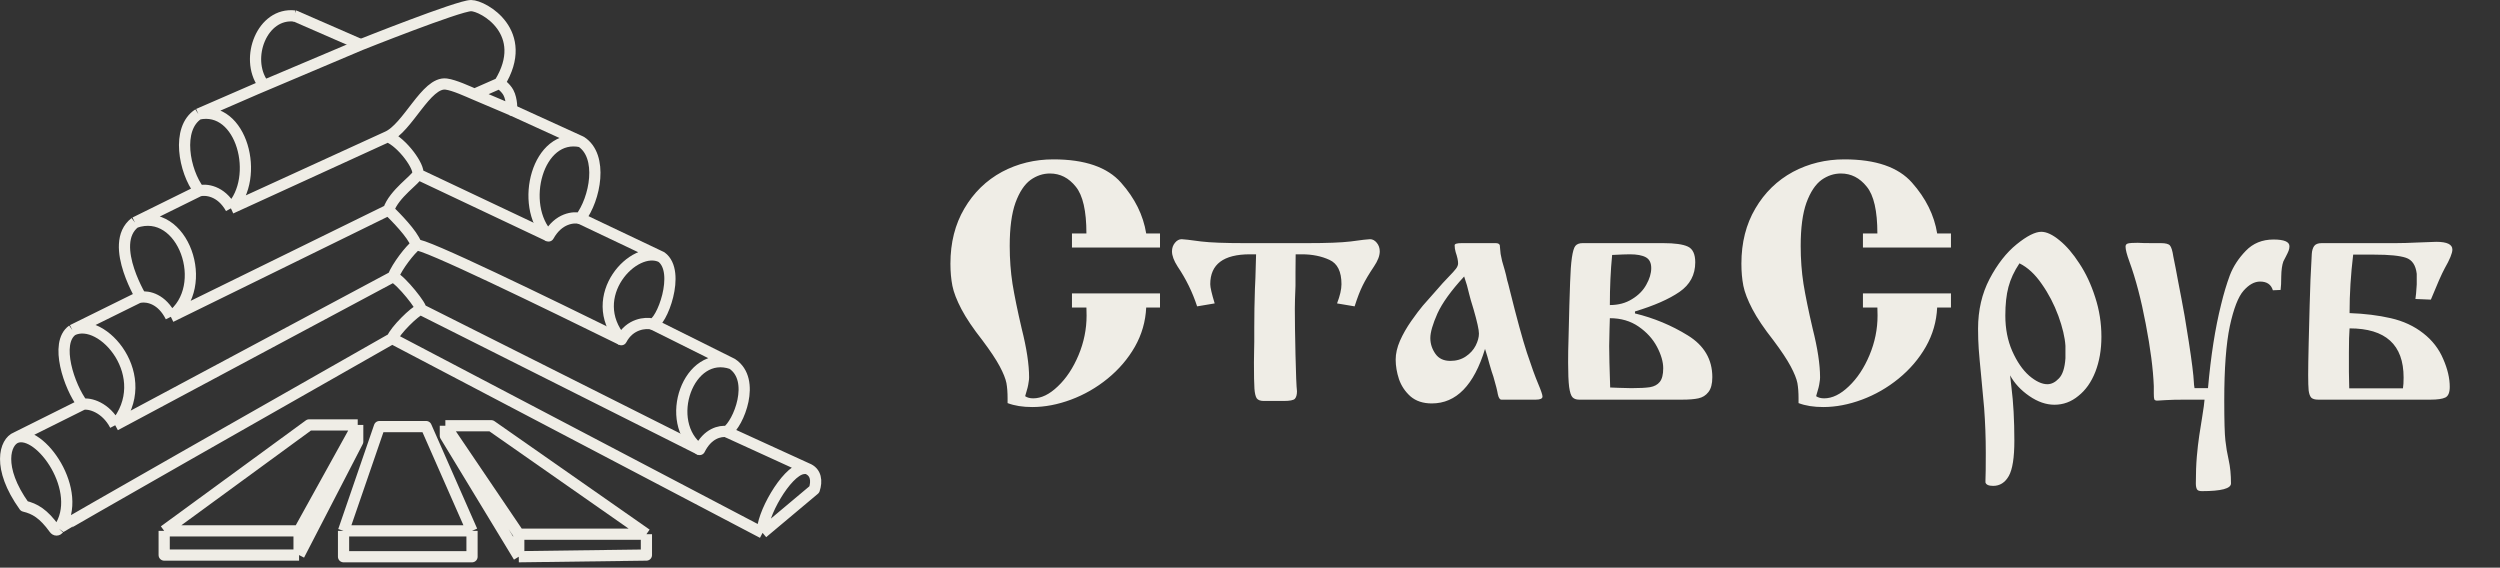 <?xml version="1.0" encoding="UTF-8"?> <svg xmlns="http://www.w3.org/2000/svg" width="229" height="52" viewBox="0 0 229 52" fill="none"><rect x="0" y="0" width="229" height="52" fill="#333333" stroke="none"/><path d="M106.256 22.677H98.192V21.383H99.516C99.516 19.317 99.19 17.888 98.538 17.096C97.896 16.293 97.109 15.892 96.176 15.892C95.544 15.892 94.953 16.088 94.401 16.479C93.839 16.89 93.378 17.587 93.017 18.57C92.666 19.553 92.49 20.872 92.49 22.527C92.49 23.74 92.576 24.899 92.746 26.002C92.927 27.105 93.207 28.474 93.589 30.109C94.04 31.894 94.266 33.384 94.266 34.577C94.266 34.708 94.251 34.853 94.22 35.013C94.2 35.174 94.17 35.334 94.13 35.495C94.09 35.655 94.055 35.781 94.025 35.871C94.005 35.971 93.98 36.056 93.95 36.127C93.93 36.187 93.915 36.242 93.904 36.292C94.095 36.422 94.341 36.488 94.642 36.488C95.384 36.488 96.136 36.122 96.898 35.389C97.671 34.657 98.302 33.705 98.794 32.531C99.285 31.358 99.531 30.149 99.531 28.905C99.531 28.575 99.526 28.329 99.516 28.168H98.192V26.875H106.256V28.168H104.992C104.932 29.452 104.586 30.651 103.954 31.764C103.322 32.867 102.49 33.84 101.457 34.682C100.434 35.515 99.315 36.157 98.102 36.608C96.888 37.059 95.705 37.285 94.551 37.285C93.679 37.285 92.927 37.165 92.295 36.924V36.488C92.295 35.946 92.26 35.48 92.189 35.089C92.109 34.687 91.904 34.176 91.573 33.554C91.242 32.932 90.715 32.14 89.993 31.177C89.141 30.094 88.499 29.141 88.067 28.319C87.636 27.496 87.36 26.784 87.24 26.183C87.12 25.571 87.059 24.894 87.059 24.151C87.059 22.226 87.486 20.541 88.338 19.097C89.191 17.642 90.339 16.524 91.783 15.742C93.218 14.98 94.787 14.598 96.492 14.598C99.371 14.598 101.437 15.311 102.69 16.735C103.954 18.159 104.721 19.709 104.992 21.383H106.256V22.677ZM124.083 28.063L122.473 27.792C122.744 27.09 122.879 26.503 122.879 26.032C122.879 24.879 122.513 24.137 121.781 23.805C121.049 23.465 120.202 23.294 119.239 23.294H118.682C118.682 23.816 118.677 24.367 118.667 24.949C118.667 25.53 118.667 25.942 118.667 26.183C118.627 27.095 118.607 27.797 118.607 28.289C118.607 29.322 118.627 30.726 118.667 32.501C118.707 34.286 118.752 35.4 118.803 35.841C118.803 36.162 118.737 36.392 118.607 36.533C118.477 36.663 118.136 36.728 117.584 36.728H115.764C115.453 36.728 115.237 36.648 115.117 36.488C115.006 36.317 114.936 36.021 114.906 35.6C114.876 35.169 114.861 34.371 114.861 33.208C114.861 32.837 114.866 32.481 114.876 32.14C114.886 31.799 114.891 31.518 114.891 31.297V29.974C114.891 28.83 114.911 27.662 114.951 26.468C114.951 26.378 114.966 26.042 114.996 25.46C115.016 24.879 115.036 24.157 115.057 23.294H114.5C112.073 23.294 110.859 24.207 110.859 26.032C110.859 26.323 110.995 26.91 111.265 27.792L109.656 28.063C109.234 26.769 108.638 25.551 107.865 24.407C107.524 23.876 107.354 23.414 107.354 23.023C107.354 22.722 107.444 22.462 107.625 22.241C107.805 22.02 108.011 21.91 108.242 21.91C108.412 21.91 109.009 21.98 110.032 22.12C110.874 22.221 112.198 22.271 114.003 22.271H119.735C121.541 22.271 122.864 22.221 123.707 22.12C124.72 21.98 125.317 21.91 125.497 21.91C125.728 21.91 125.933 22.02 126.114 22.241C126.295 22.462 126.385 22.722 126.385 23.023C126.385 23.424 126.209 23.886 125.858 24.407C125.407 25.079 125.061 25.661 124.82 26.152C124.579 26.634 124.334 27.271 124.083 28.063ZM133.877 22.271H137.006C137.217 22.271 137.342 22.336 137.382 22.467C137.392 22.567 137.402 22.682 137.412 22.813C137.422 22.943 137.437 23.093 137.457 23.264C137.487 23.434 137.532 23.65 137.593 23.911C137.673 24.182 137.753 24.457 137.833 24.738C137.914 25.019 137.989 25.33 138.059 25.671C138.119 25.861 138.199 26.167 138.3 26.589C138.932 29.136 139.453 31.042 139.864 32.305C140.286 33.579 140.632 34.532 140.902 35.164C141.163 35.786 141.293 36.172 141.293 36.322C141.293 36.513 141.088 36.608 140.677 36.608H137.532C137.382 36.608 137.272 36.443 137.201 36.112C137.151 35.791 137.016 35.254 136.795 34.502C136.705 34.261 136.585 33.875 136.434 33.343C136.324 32.912 136.189 32.451 136.028 31.959C135.015 35.289 133.39 36.954 131.154 36.954C130.351 36.954 129.699 36.738 129.198 36.307C128.707 35.866 128.356 35.339 128.145 34.727C127.944 34.116 127.844 33.519 127.844 32.937C127.844 32.396 127.974 31.824 128.235 31.222C128.506 30.61 128.852 30.004 129.273 29.402C129.705 28.79 130.061 28.319 130.341 27.988C130.632 27.647 131.089 27.13 131.71 26.438C131.981 26.117 132.292 25.776 132.643 25.415C133.004 25.044 133.245 24.778 133.365 24.618C133.496 24.447 133.561 24.282 133.561 24.121C133.561 23.871 133.486 23.525 133.335 23.083C133.275 22.873 133.245 22.667 133.245 22.467C133.245 22.336 133.456 22.271 133.877 22.271ZM134.117 25.325C132.924 26.619 132.107 27.752 131.665 28.725C131.234 29.698 131.018 30.445 131.018 30.966C131.018 31.488 131.174 31.969 131.485 32.411C131.786 32.842 132.242 33.058 132.854 33.058C133.395 33.058 133.867 32.922 134.268 32.651C134.669 32.381 134.97 32.05 135.171 31.659C135.371 31.257 135.471 30.891 135.471 30.56C135.471 30.209 135.306 29.462 134.975 28.319C134.774 27.677 134.644 27.226 134.584 26.965C134.463 26.423 134.308 25.877 134.117 25.325ZM144.964 22.271H152.351C153.404 22.271 154.156 22.376 154.608 22.587C155.059 22.797 155.285 23.279 155.285 24.031C155.285 25.174 154.803 26.077 153.84 26.739C152.877 27.401 151.518 27.998 149.763 28.529V28.71C151.498 29.131 153.113 29.803 154.608 30.726C156.102 31.648 156.849 32.922 156.849 34.547C156.849 35.159 156.729 35.615 156.488 35.916C156.257 36.217 155.951 36.407 155.57 36.488C155.199 36.568 154.703 36.608 154.081 36.608H144.648C144.388 36.608 144.187 36.538 144.047 36.397C143.906 36.257 143.801 35.936 143.731 35.435C143.67 34.933 143.64 34.191 143.64 33.208C143.64 32.436 143.65 31.799 143.67 31.297C143.731 28.66 143.781 26.854 143.821 25.882C143.851 24.909 143.906 24.146 143.986 23.595C144.067 23.043 144.172 22.687 144.302 22.527C144.443 22.356 144.663 22.271 144.964 22.271ZM147.462 27.943C148.244 27.943 148.921 27.762 149.493 27.401C150.074 27.05 150.511 26.609 150.801 26.077C151.102 25.546 151.253 25.039 151.253 24.558C151.253 24.076 151.087 23.745 150.756 23.565C150.425 23.384 149.934 23.294 149.282 23.294C148.991 23.294 148.455 23.314 147.672 23.354C147.532 24.778 147.462 26.308 147.462 27.943ZM147.492 35.495C147.502 35.495 147.757 35.505 148.259 35.525C148.75 35.545 149.142 35.555 149.432 35.555C150.185 35.555 150.756 35.525 151.147 35.465C151.539 35.395 151.834 35.234 152.035 34.983C152.246 34.722 152.351 34.306 152.351 33.735C152.351 33.143 152.16 32.486 151.779 31.764C151.398 31.042 150.836 30.425 150.094 29.913C149.352 29.402 148.475 29.146 147.462 29.146C147.462 29.156 147.452 29.492 147.432 30.154C147.411 30.816 147.401 31.333 147.401 31.704C147.401 32.446 147.432 33.709 147.492 35.495ZM178.708 22.677H170.645V21.383H171.968C171.968 19.317 171.643 17.888 170.991 17.096C170.349 16.293 169.561 15.892 168.629 15.892C167.997 15.892 167.405 16.088 166.853 16.479C166.292 16.89 165.83 17.587 165.469 18.57C165.118 19.553 164.943 20.872 164.943 22.527C164.943 23.74 165.028 24.899 165.199 26.002C165.379 27.105 165.66 28.474 166.041 30.109C166.492 31.894 166.718 33.384 166.718 34.577C166.718 34.708 166.703 34.853 166.673 35.013C166.653 35.174 166.623 35.334 166.583 35.495C166.543 35.655 166.507 35.781 166.477 35.871C166.457 35.971 166.432 36.056 166.402 36.127C166.382 36.187 166.367 36.242 166.357 36.292C166.548 36.422 166.793 36.488 167.094 36.488C167.836 36.488 168.589 36.122 169.351 35.389C170.123 34.657 170.755 33.705 171.246 32.531C171.738 31.358 171.984 30.149 171.984 28.905C171.984 28.575 171.979 28.329 171.968 28.168H170.645V26.875H178.708V28.168H177.445C177.384 29.452 177.038 30.651 176.406 31.764C175.775 32.867 174.942 33.84 173.909 34.682C172.886 35.515 171.768 36.157 170.554 36.608C169.341 37.059 168.157 37.285 167.004 37.285C166.131 37.285 165.379 37.165 164.747 36.924V36.488C164.747 35.946 164.712 35.48 164.642 35.089C164.562 34.687 164.356 34.176 164.025 33.554C163.694 32.932 163.168 32.14 162.446 31.177C161.593 30.094 160.951 29.141 160.52 28.319C160.089 27.496 159.813 26.784 159.692 26.183C159.572 25.571 159.512 24.894 159.512 24.151C159.512 22.226 159.938 20.541 160.791 19.097C161.643 17.642 162.792 16.524 164.236 15.742C165.67 14.98 167.24 14.598 168.945 14.598C171.823 14.598 173.889 15.311 175.143 16.735C176.406 18.159 177.174 19.709 177.445 21.383H178.708V22.677ZM184.124 34.382C184.134 34.482 184.174 34.833 184.244 35.435C184.425 36.849 184.515 38.494 184.515 40.369C184.515 41.924 184.345 43.002 184.004 43.604C183.663 44.205 183.186 44.506 182.575 44.506C182.163 44.506 181.928 44.401 181.868 44.19V44.01C181.888 43.619 181.898 42.776 181.898 41.482C181.898 40.088 181.847 38.719 181.747 37.375C181.677 36.543 181.587 35.57 181.476 34.457C181.366 33.343 181.291 32.511 181.251 31.959C181.211 31.398 181.191 30.781 181.191 30.109C181.191 28.414 181.542 26.895 182.244 25.551C182.956 24.197 183.783 23.139 184.726 22.376C185.669 21.614 186.421 21.233 186.983 21.233C187.464 21.233 188.021 21.494 188.652 22.015C189.284 22.527 189.891 23.234 190.473 24.137C191.064 25.029 191.546 26.057 191.917 27.221C192.298 28.384 192.489 29.593 192.489 30.846C192.489 32.04 192.303 33.113 191.932 34.066C191.561 35.008 191.044 35.74 190.382 36.262C189.731 36.804 188.998 37.074 188.186 37.074C187.424 37.074 186.657 36.809 185.884 36.277C185.112 35.745 184.525 35.114 184.124 34.382ZM184.982 24.121C184.5 24.843 184.164 25.566 183.974 26.288C183.783 27 183.688 27.872 183.688 28.905C183.688 30.109 183.898 31.192 184.32 32.155C184.751 33.128 185.267 33.88 185.869 34.412C186.481 34.933 187.038 35.194 187.539 35.194C187.91 35.194 188.261 35.018 188.592 34.667C188.933 34.326 189.134 33.709 189.194 32.817V31.674C189.144 30.901 188.928 29.989 188.547 28.936C188.156 27.872 187.649 26.9 187.028 26.017C186.416 25.124 185.734 24.492 184.982 24.121ZM201.019 35.555H202.252C202.513 32.596 202.914 30.039 203.456 27.882C203.687 26.92 203.952 26.032 204.253 25.22C204.564 24.407 205.051 23.66 205.712 22.978C206.374 22.286 207.222 21.94 208.255 21.94C209.228 21.94 209.714 22.146 209.714 22.557C209.714 22.687 209.689 22.823 209.639 22.963C209.589 23.093 209.504 23.274 209.383 23.505C209.263 23.735 209.188 23.881 209.158 23.941C209.037 24.272 208.972 24.733 208.962 25.325C208.962 25.857 208.942 26.268 208.902 26.559L208.195 26.589C208.034 26.057 207.643 25.791 207.021 25.791C206.51 25.791 206.008 26.067 205.517 26.619C205.025 27.17 204.604 28.253 204.253 29.868C203.912 31.483 203.742 33.75 203.742 36.668C203.742 38.544 203.777 39.772 203.847 40.354C203.907 40.926 204.007 41.522 204.148 42.144C204.288 42.766 204.358 43.478 204.358 44.281C204.358 44.752 203.471 44.988 201.696 44.988C201.455 44.988 201.305 44.932 201.244 44.822C201.174 44.702 201.139 44.521 201.139 44.281C201.139 43.348 201.169 42.53 201.229 41.828C201.289 41.126 201.365 40.474 201.455 39.873C201.545 39.281 201.635 38.709 201.726 38.158C201.846 37.415 201.916 36.899 201.936 36.608H200.161C199.399 36.608 198.787 36.623 198.326 36.653C197.874 36.683 197.634 36.698 197.604 36.698C197.463 36.698 197.373 36.658 197.333 36.578C197.303 36.488 197.288 36.312 197.288 36.051V35.374C197.228 33.81 196.982 31.909 196.551 29.673C196.129 27.436 195.628 25.526 195.046 23.941C194.815 23.309 194.7 22.858 194.7 22.587C194.7 22.436 194.775 22.341 194.926 22.301C195.076 22.261 195.372 22.241 195.813 22.241C196.104 22.261 196.556 22.271 197.167 22.271H197.935C198.366 22.271 198.642 22.341 198.762 22.482C198.892 22.622 198.998 22.963 199.078 23.505C199.088 23.575 199.158 23.926 199.289 24.558C199.339 24.798 199.414 25.2 199.514 25.761C199.625 26.313 199.725 26.834 199.815 27.326C199.986 28.158 200.211 29.482 200.492 31.297C200.773 33.113 200.928 34.356 200.959 35.028C200.959 35.159 200.979 35.334 201.019 35.555ZM217.492 23.324H215.551C215.331 25.129 215.22 26.915 215.22 28.68C216.604 28.73 217.863 28.885 218.996 29.146C220.14 29.407 221.133 29.868 221.975 30.53C222.798 31.172 223.404 31.954 223.795 32.877C224.197 33.79 224.397 34.642 224.397 35.435C224.397 35.956 224.262 36.282 223.991 36.413C223.72 36.543 223.269 36.608 222.637 36.608H212.347C212.056 36.608 211.845 36.548 211.715 36.428C211.595 36.297 211.514 36.081 211.474 35.781C211.444 35.48 211.429 35.003 211.429 34.351C211.429 33.74 211.444 32.787 211.474 31.493C211.504 30.189 211.535 29.006 211.565 27.943C211.595 26.88 211.62 26.102 211.64 25.611C211.7 24.317 211.74 23.53 211.76 23.249C211.78 22.958 211.85 22.722 211.971 22.542C212.101 22.361 212.332 22.271 212.663 22.271H219.433C219.994 22.271 220.691 22.251 221.524 22.211C222.366 22.171 222.913 22.151 223.164 22.151C224.147 22.151 224.638 22.386 224.638 22.858C224.638 23.189 224.402 23.765 223.931 24.588C223.66 25.089 223.239 26.042 222.667 27.446L221.253 27.386C221.293 27.155 221.333 26.714 221.373 26.062V25.084C221.283 24.292 220.952 23.8 220.38 23.61C219.809 23.419 218.846 23.324 217.492 23.324ZM215.19 35.57H219.598H220.11C220.15 35.339 220.17 35.008 220.17 34.577C220.17 31.578 218.52 30.079 215.22 30.079C215.18 30.57 215.16 31.308 215.16 32.29V34.05L215.19 35.57Z" fill="#EFEDE6"></path><path d="M27.395 50.843H15.039V48.627M27.395 50.843V48.627M27.395 50.843L32.767 40.451V38.923M32.767 38.923H28.316L15.039 48.627M32.767 38.923L27.395 48.627M15.039 48.627H27.395" stroke="#EFEDE6" stroke-width="1.027" stroke-linejoin="round"></path><path d="M47.519 50.996L59.211 50.843V48.933M47.519 50.996V48.933M47.519 50.996L40.795 39.916V38.999M40.795 38.999H44.998L59.211 48.933M40.795 38.999L47.519 48.933M59.211 48.933H47.519" stroke="#EFEDE6" stroke-width="1.027" stroke-linejoin="round"></path><path d="M43.237 48.627V50.996H31.469V48.627M43.237 48.627H31.469M43.237 48.627L39.034 39.076H34.755L31.469 48.627" stroke="#EFEDE6" stroke-width="1.027" stroke-linejoin="round"></path><path d="M5.402 48.429C5.255 48.584 5.097 48.596 4.976 48.429C3.983 47.053 3.194 46.595 2.225 46.365C-0.317 42.817 0.456 40.464 1.483 40.079M5.402 48.429C5.493 48.306 25.788 36.763 35.924 31.006M5.402 48.429C7.775 45.023 3.666 39.261 1.483 40.079M35.924 31.006C36.215 30.256 37.967 28.534 38.522 28.331M35.924 31.006L69.852 48.811M38.522 28.331C38.783 28.236 36.729 25.634 36.001 25.351M38.522 28.331L64.142 41.2M36.001 25.351L10.554 38.953M36.001 25.351C36.408 24.35 37.564 22.873 38.116 22.447C38.534 22.125 50.269 27.855 56.914 31.115M7.574 37.043C8.185 36.89 9.698 37.303 10.554 38.953M7.574 37.043C6.343 35.438 4.976 31.412 6.633 30.242M7.574 37.043L1.483 40.079M10.554 38.953C14.259 34.558 9.38 28.886 6.633 30.242M69.852 48.811L74.59 44.837C74.833 44.1 74.79 43.234 73.903 42.906M69.852 48.811C69.7 47.282 72.004 43.179 73.52 42.927C73.663 42.903 73.79 42.897 73.903 42.906M73.903 42.906L66.48 39.512M38.116 22.371C37.756 21.397 36.28 19.92 35.594 19.238M35.594 19.238C36.087 17.737 38.13 16.423 38.269 15.952M35.594 19.238L15.65 29.019M38.269 15.952C38.462 15.298 36.857 13.051 35.518 12.513L35.442 12.548M38.269 15.952L50.291 21.636M6.633 30.242L12.67 27.262C12.737 27.242 12.814 27.226 12.899 27.215M15.65 29.019C14.834 27.386 13.593 27.126 12.899 27.215M15.65 29.019C19.395 26.276 16.763 18.829 12.364 20.384M12.899 27.215C13.296 27.817 9.765 22.371 12.364 20.384M12.364 20.384L18.248 17.48M18.248 17.48C18.834 17.328 20.235 17.435 21.152 19.085M18.248 17.48C16.873 15.697 16.121 11.767 18.172 10.45M21.152 19.085C23.889 16.261 22.155 9.584 18.172 10.45M21.152 19.085L35.442 12.548M18.172 10.45L23.445 8.158L33.022 4.106C33.022 4.106 42.024 0.514 43.15 0.514C44.275 0.514 48.631 2.977 45.758 7.623M45.758 7.623L43.465 8.633M45.758 7.623C45.758 7.623 46.315 8.002 46.569 8.478C46.915 9.127 46.872 10.079 46.872 10.079L43.465 8.633M43.465 8.633C42.905 8.398 41.617 7.793 40.867 7.699C39.033 7.47 37.352 11.749 35.442 12.548" stroke="#EFEDE6" stroke-width="1.027" stroke-linejoin="round"></path><path d="M53.227 12.978C55.278 14.294 54.526 18.225 53.151 20.008C52.565 19.855 51.164 19.962 50.247 21.613C47.51 18.788 49.243 12.111 53.227 12.978ZM53.227 12.978L46.872 10.079" stroke="#EFEDE6" stroke-width="1.027" stroke-linejoin="round"></path><path d="M27 1.466C24.013 1.12 22.412 5.318 24.085 7.689" stroke="#EFEDE6" stroke-width="1.027" stroke-linejoin="round"></path><path d="M67.058 33.32C63.056 31.914 60.676 38.688 64.086 41.175C64.825 39.689 65.953 39.451 66.584 39.53C67.644 38.819 69.289 34.794 67.058 33.32ZM67.058 33.32L59.593 29.6" stroke="#EFEDE6" stroke-width="1.027" stroke-linejoin="round"></path><path d="M60.583 23.543C62.412 24.882 60.583 29.675 59.726 29.675C59.17 29.538 57.694 29.627 56.915 31.115C53.544 27.152 58.084 22.32 60.583 23.543ZM60.583 23.543L53.106 19.991" stroke="#EFEDE6" stroke-width="1.027" stroke-linejoin="round"></path><path d="M26.922 1.422L33.025 4.085" stroke="#EFEDE6" stroke-width="1.027"></path></svg> 